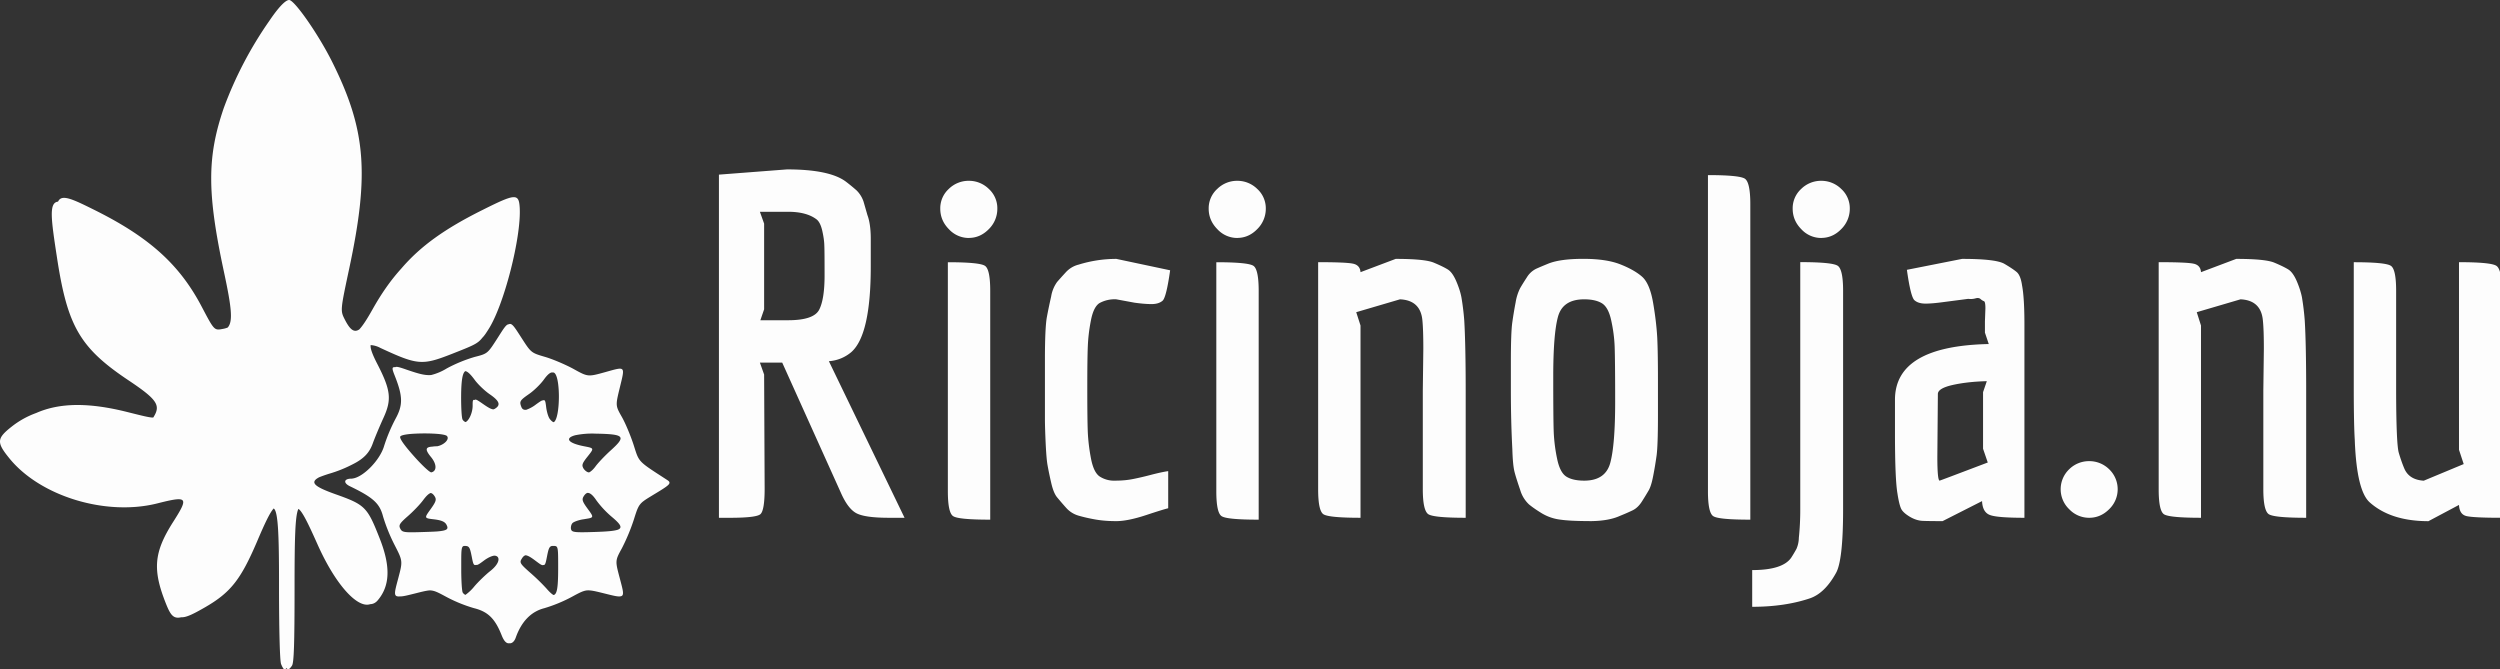 <svg xmlns="http://www.w3.org/2000/svg" width="478" height="128"><rect width="100%" height="100%" fill="#333333" stroke="none"/><g fill="#FFF" fill-opacity=".99" fill-rule="nonzero"><path d="M55.28 0c1.03 0 5.64 6.63 8.24 11.85 6.44 12.91 7.13 21.33 3.26 39.45-1.72 8.08-1.72 8.08-.85 9.8.97 1.9 1.75 2.58 2.77 1.88.69-.73 1.5-2 2.54-3.85 1.68-2.99 3.43-5.51 5.47-7.76 3.73-4.36 8.42-7.67 15.5-11.2 6.38-3.2 7-3.23 7.16-.43.31 5.65-3.01 18.61-5.96 23.2-.47.75-.79 1.24-1.2 1.65-.88 1.14-1.75 1.48-5.87 3.1-5.64 2.21-6.51 2.13-13.6-1.16a4.47 4.47 0 0 0-1.87-.55c-.1.59.31 1.73 1.2 3.47 2.65 5.12 2.86 6.91 1.27 10.4-.75 1.64-1.7 3.9-2.1 5.02-.62 1.69-1.69 2.85-3.8 3.9a24.7 24.7 0 0 1-4.48 1.8c-.77.24-1.41.47-1.93.68-1.91 1-.9 1.82 3.18 3.27 5.62 2 6.03 2.41 8.44 8.57 2.06 5.28 1.92 8.96-.46 11.73-.4.46-.87.68-1.41.7-2.48.85-6.7-3.84-10.1-11.5-1.74-3.9-2.88-6.26-3.62-6.72-.65 1.23-.74 6.03-.74 15.2 0 10.52-.12 14.17-.48 14.75-.26.42-.6.75-.76.75-.07 0-.17-.1-.28-.26-.16.16-.3.26-.39.26-.16 0-.46-.48-.67-1.05-.23-.61-.38-6.3-.39-14.18v-1.49c0-9.16-.18-13.55-1.02-14.06-.72.76-1.75 2.95-3.2 6.37-3.1 7.24-5.04 9.7-9.88 12.5-2.34 1.35-3.68 2-4.6 1.93-1.48.36-2.05-.44-2.88-2.5-2.65-6.6-2.37-9.9 1.34-15.73 3.03-4.75 2.8-5.01-2.99-3.55-9.82 2.5-22.42-1.33-28.32-8.6-2.48-3.05-2.43-3.79.37-6.02a16.74 16.74 0 0 1 4.74-2.65c4.53-2 10.15-2.03 17.51-.17 2.84.71 4.16 1.05 4.87 1.04.08-.1.15-.23.23-.37 1.18-2.06.34-3.22-4.92-6.73-9.28-6.2-11.68-10.3-13.68-23.33-1.18-7.68-1.59-10.65.18-10.86.67-1.48 2.69-.53 6.97 1.6 10.46 5.2 16.25 10.42 20.47 18.44 2.42 4.6 2.42 4.61 4.05 4.3.36-.06.67-.15.95-.27 1.04-1.16.73-3.85-.71-10.58-3.25-15.15-3.26-22-.04-31.4A73.32 73.32 0 0 1 51.5 3.98C53.12 1.58 54.54 0 55.28 0Zm69.52 94.68c-.77.47-1.32.8-1.73 1.11l-.08.06c-.93.74-1.14 1.4-1.8 3.5a37.37 37.37 0 0 1-2.28 5.47c-1.3 2.38-1.3 2.38-.42 5.7.65 2.48.95 3.4.13 3.5-.5.1-1.48-.16-3.17-.58-1.66-.41-2.51-.62-3.28-.55-.75.1-1.46.48-2.84 1.23a28.2 28.2 0 0 1-5.27 2.17c-2.53.65-4.37 2.56-5.46 5.65-.23.65-.65 1.06-1.1 1.06l-.11-.01a.68.68 0 0 1-.13.01c-.5 0-.93-.5-1.33-1.5-1.27-3.22-2.62-4.55-5.3-5.22a27.62 27.62 0 0 1-5.28-2.15c-1.6-.86-2.29-1.24-3.2-1.25-.63.05-1.41.24-2.63.55-1.53.38-2.48.63-3.01.6-1.38.14-1.11-.64-.36-3.48.87-3.28.87-3.28-.72-6.38a33.06 33.06 0 0 1-2.2-5.45c-.64-2.48-1.88-3.6-6.33-5.75-1.3-.63-1.16-1.44.26-1.45h.08l.21-.03c2.04-.3 5.16-3.48 5.97-6.15a32.05 32.05 0 0 1 2.2-5.26c1.45-2.63 1.42-4.31-.15-8.26-.5-1.26-.62-1.7.1-1.61.23-.18.88.02 2.17.47 2.3.79 3.54 1.14 4.72 1.02a10.5 10.5 0 0 0 2.98-1.27 28.23 28.23 0 0 1 5.3-2.18c2.48-.63 2.48-.63 4.36-3.56 1.15-1.8 1.67-2.7 2.19-2.69.6-.31 1.09.55 2.4 2.57 1.85 2.88 1.86 2.89 4.53 3.67 1.47.43 3.91 1.47 5.43 2.3 2.76 1.53 2.76 1.53 6.04.62 3.98-1.11 3.84-1.26 2.82 2.94-.84 3.46-.84 3.46.4 5.64.68 1.2 1.68 3.6 2.24 5.33 1.09 3.4.71 3 6.39 6.69.27.18.45.32.46.5v.06c0 .4-.85.95-3.2 2.36Zm-19.04 9.7h-.2c-.53.1-.68.51-.97 2-.24 1.25-.34 1.73-.72 1.65-.24.12-.62-.17-1.4-.75-.96-.73-1.55-1.09-2-1.11-.27.07-.5.3-.73.69-.44.7-.28.95 1.61 2.62a38.53 38.53 0 0 1 3.15 3.06c.58.68 1.2 1.23 1.39 1.23h-.03c.64-.16.85-1.37.86-4.85v-1.11c0-3.43-.06-3.43-.96-3.43Zm-16.93 0h-.1c-.49.1-.54.59-.54 3.17v1.29c0 2.22.13 4.2.28 4.45.12.2.33.38.52.45a8.61 8.61 0 0 0 1.7-1.61c.77-.91 2.15-2.24 3.05-2.95 1.98-1.56 1.93-2.94.74-2.94-.51.08-1.18.37-1.95.94-.83.62-1.24.92-1.5.82-.5.18-.58-.28-.84-1.6-.35-1.8-.5-2.02-1.36-2.02Zm-6.48-10.12-.05.02c-.39.15-.83.59-1.38 1.33-.58.8-1.9 2.17-2.92 3.06-1.6 1.4-1.81 1.74-1.47 2.4.37.73.69.78 4.54.65.99-.03 1.79-.06 2.43-.1 2.12-.17 2.3-.48 1.85-1.32-.3-.55-.96-.83-2.34-1-1.92-.22-1.92-.22-.68-1.94 1.03-1.44 1.16-1.84.79-2.44-.25-.4-.5-.61-.77-.66Zm34.6 4.54a18.38 18.38 0 0 1-2.9-3.1c-.7-1.05-1.27-1.53-1.78-1.45-.23.09-.46.3-.67.64-.38.61-.26 1 .77 2.4 1 1.36 1.18 1.62.24 1.82l-1 .17-.34.05c-.86.18-1.64.47-1.84.72-.23.28-.34.81-.24 1.16.16.57.72.63 4.63.5 2.07-.07 3.43-.17 4.18-.39l.08-.02c1.06-.38.55-1.09-1.13-2.5Zm-7.02-15.57-.12.04c-1.74.52-1.31 1.45 1.94 2.07 1.86.36 1.86.36.62 1.92-1.07 1.34-1.18 1.67-.8 2.32.26.4.72.74 1.02.74h.05c.33-.14.83-.6 1.22-1.14.46-.64 1.77-2.03 2.92-3.07 3-2.71 2.65-3.1-2.9-3.2a16.2 16.2 0 0 0-3.95.32Zm-31.52-.25-.18.02c-.92.1-1.59.26-1.7.47-.18.33.72 1.62 2.55 3.68 1.54 1.75 3.06 3.17 3.38 3.17 1.06-.22 1.1-1.53-.04-2.92-1.15-1.4-1.13-1.92.22-2a5.43 5.43 0 0 1 .93-.07c1.28-.23 2.43-1.31 1.9-1.95-.43-.51-4.43-.62-7.06-.4Zm27.08-11.76-.1.01c-.43.16-.85.58-1.44 1.4-.63.86-1.9 2.1-2.83 2.73-1.72 1.2-1.84 1.4-1.44 2.44.16.43.47.62.94.55a6.5 6.5 0 0 0 1.87-1.03c.7-.5 1.07-.77 1.3-.77h.03c.42-.17.47.2.6 1.23.1.89.4 1.9.66 2.27.26.37.62.67.8.67 1.3-.7 1.34-9.3-.07-9.5a1.3 1.3 0 0 0-.32 0Zm-16.5-.26-.04.02c-.53.34-.75 1.83-.78 4.55-.02 2.32.1 4.44.28 4.7.14.24.4.43.58.47.66-.3 1.34-1.82 1.34-3.12v-.25c0-.7.04-.97.4-.85.16-.23.58.06 1.67.82 1 .69 1.52.97 1.93.97.1-.04.2-.08.29-.14 1.13-.7.84-1.47-1.04-2.76-.96-.66-2.25-1.9-2.86-2.74-.76-1.04-1.34-1.6-1.78-1.67ZM139.99 99c3.06-.02 4.86-.24 5.39-.68.54-.46.82-2.08.82-4.87l-.1-21.84-.81-2.28h4.27l11.2 24.85c.9 2.06 1.9 3.38 3 3.96 1.1.57 3.15.86 6.19.86h3l-14.47-29.94a7.4 7.4 0 0 0 4.28-1.73c2.49-2.18 3.73-7.64 3.73-16.38v-5.28c0-1.88-.21-3.4-.64-4.55l-.73-2.54a5.4 5.4 0 0 0-1.36-2.19 37.11 37.11 0 0 0-2-1.64c-2.07-1.57-5.83-2.36-11.29-2.36l-13.01 1V99h2.53Zm10.66-37.77h-5.27l.72-2.09V42.76l-.81-2.27h5.37c2.36 0 4.18.48 5.46 1.45.48.37.84 1.08 1.09 2.14.24 1.06.38 2 .4 2.82.04.82.05 2.75.05 5.78 0 3.03-.35 5.22-1.04 6.55-.7 1.34-2.69 2-5.97 2Zm34.59-15.74c1.45 0 2.72-.56 3.82-1.68a5.44 5.44 0 0 0 1.63-3.91 5 5 0 0 0-1.63-3.78 5.4 5.4 0 0 0-3.82-1.55 5.4 5.4 0 0 0-3.83 1.55 5 5 0 0 0-1.63 3.78c0 1.48.54 2.79 1.63 3.9a5.17 5.17 0 0 0 3.83 1.7Zm4.09 53.87V55.6c0-2.73-.33-4.32-1-4.77-.67-.46-3.03-.69-7.1-.69V93.9c0 2.73.33 4.33 1 4.78.67.46 3.04.68 7.1.68Zm24.07.28c1.49 0 3.38-.38 5.69-1.14 2.3-.76 3.73-1.2 4.27-1.32v-7.1c-.85.12-1.9.35-3.18.68-1.28.34-2.44.61-3.5.82-1.07.22-2.22.32-3.46.32a5.03 5.03 0 0 1-3-.82c-.76-.54-1.31-1.71-1.64-3.5a35.08 35.08 0 0 1-.6-5.1c-.06-1.6-.09-4.32-.09-8.14 0-3.82.03-6.52.1-8.1.06-1.58.25-3.23.59-4.96.33-1.73.88-2.84 1.63-3.32a6 6 0 0 1 3.23-.73l3.46.64c1.28.18 2.37.27 3.28.27.9 0 1.6-.21 2.1-.64.48-.42.96-2.36 1.45-5.82l-10.28-2.18c-2.43 0-4.83.36-7.2 1.09-.96.24-1.78.73-2.45 1.45-.67.73-1.23 1.35-1.68 1.87a6.54 6.54 0 0 0-1.14 2.78c-.3 1.33-.58 2.65-.82 3.95-.24 1.3-.37 4.02-.37 8.15v11.56c.01 1.12.06 2.59.14 4.4.1 1.98.21 3.4.37 4.24.15.85.37 1.94.68 3.28.3 1.33.68 2.27 1.14 2.82.45.54 1.01 1.2 1.68 1.95a5.03 5.03 0 0 0 2.41 1.55c.94.27 2 .52 3.19.73 1.18.21 2.51.32 4 .32Zm23.16-54.15c1.45 0 2.73-.56 3.82-1.68a5.44 5.44 0 0 0 1.64-3.91 5 5 0 0 0-1.64-3.78 5.4 5.4 0 0 0-3.82-1.55 5.4 5.4 0 0 0-3.82 1.55 5 5 0 0 0-1.64 3.78c0 1.48.55 2.79 1.64 3.9a5.17 5.17 0 0 0 3.82 1.7Zm4.1 53.87V55.6c0-2.73-.34-4.32-1-4.77-.67-.46-3.04-.69-7.1-.69V93.9c0 2.73.33 4.33 1 4.78.66.46 3.03.68 7.1.68Zm19.47-.36V62.24l-.82-2.55 8.37-2.46c2.61.12 4.04 1.46 4.28 4 .12 1.22.18 3.04.18 5.46l-.1 8.01v18.84c0 2.73.36 4.32 1.06 4.78.7.45 3.07.68 7.14.68V74.8c0-6.01-.1-10.5-.27-13.47a49.12 49.12 0 0 0-.55-4.5c-.18-.95-.52-1.98-1-3.1-.49-1.12-1.03-1.87-1.64-2.23-.6-.37-1.49-.8-2.64-1.28-1.15-.48-3.58-.72-7.28-.72l-6.73 2.54c-.06-.9-.55-1.45-1.46-1.63-.9-.19-3.12-.28-6.64-.28v43.41c0 2.73.33 4.32 1 4.78.67.45 3.03.68 7.1.68Zm43.77.64c2.43 0 4.37-.34 5.82-1a40.5 40.5 0 0 0 2.41-1.05c.7-.33 1.3-.91 1.82-1.73s.94-1.52 1.28-2.1c.33-.57.62-1.5.86-2.77.25-1.27.46-2.55.64-3.82s.27-3.85.27-7.73V72.6c0-3.34-.04-5.98-.13-7.92-.1-1.94-.35-4.17-.78-6.69-.42-2.51-1.13-4.21-2.14-5.1-1-.87-2.4-1.66-4.18-2.36-1.8-.7-4.14-1.04-7.05-1.04-2.92 0-5.13.3-6.65.9-.9.37-1.7.7-2.36 1a4.3 4.3 0 0 0-1.78 1.65c-.51.78-.94 1.47-1.27 2.04a9.3 9.3 0 0 0-.87 2.73c-.24 1.25-.45 2.5-.63 3.78-.19 1.27-.28 3.8-.28 7.55v5.64c0 3.95.1 7.65.28 11.1.06 2.07.2 3.55.45 4.47.24.9.6 2.01 1.05 3.32a6.13 6.13 0 0 0 1.68 2.77c.67.55 1.5 1.12 2.5 1.73a9 9 0 0 0 3.46 1.18c1.3.19 3.17.28 5.6.28Zm-1-7.74c-1.46 0-2.6-.26-3.41-.77-.82-.52-1.42-1.67-1.78-3.46a31.6 31.6 0 0 1-.64-5.1c-.06-1.6-.09-5.12-.09-10.55 0-5.43.3-9.25.91-11.47.61-2.21 2.28-3.32 5-3.32 1.46 0 2.6.26 3.42.77.82.52 1.41 1.63 1.77 3.33.37 1.7.58 3.33.64 4.91.06 1.58.1 5.1.1 10.56 0 5.46-.31 9.34-.92 11.64-.6 2.3-2.27 3.46-5 3.46Zm31.76 7.46V39.03c0-2.79-.35-4.41-1.05-4.87-.7-.45-3.05-.68-7.05-.68V93.9c0 2.73.33 4.33 1 4.78.67.46 3.03.68 7.1.68Zm13.56-53.87c1.45 0 2.73-.56 3.82-1.68a5.44 5.44 0 0 0 1.64-3.91 5 5 0 0 0-1.64-3.78 5.4 5.4 0 0 0-3.82-1.55 5.4 5.4 0 0 0-3.83 1.55 5 5 0 0 0-1.63 3.78c0 1.48.54 2.79 1.63 3.9a5.17 5.17 0 0 0 3.83 1.7Zm-13.2 70.53c4.19 0 7.89-.55 11.1-1.64 1.88-.67 3.52-2.28 4.92-4.82.9-1.58 1.36-5.62 1.36-12.1V55.58c0-2.73-.35-4.32-1.04-4.77-.7-.46-3.08-.69-7.15-.69v47.32c0 1.88-.09 3.67-.27 5.37a5.5 5.5 0 0 1-.46 2.14 26.4 26.4 0 0 1-1 1.68c-1.09 1.58-3.58 2.37-7.46 2.37v7Zm36.4-16.38 7.55-3.83c.06 1.4.55 2.28 1.46 2.64.91.37 3.12.55 6.64.55V62.05c0-3.4-.15-5.88-.45-7.46-.18-1.27-.52-2.12-1-2.55-.49-.42-1.28-.95-2.37-1.59-1.1-.64-3.8-.95-8.1-.95l-10.55 2.09c.48 3.46.97 5.4 1.45 5.82.49.43 1.19.64 2.1.64.9 0 2-.1 3.27-.27l4.91-.64a3.5 3.5 0 0 0 1.42-.1c.39-.11.7-.07.95.15a2 2 0 0 0 .64.4c.18.07.27.52.27 1.37l-.09 2.46v2.18l.73 2.18c-11.95.25-17.93 3.8-17.93 10.65v6.8c.01 5.54.16 9.21.46 11.04.24 1.58.5 2.6.77 3.1.27.48.82.96 1.64 1.45.82.48 1.64.74 2.45.77.7.03 1.73.04 3.08.05h.7Zm-.55-7.74c-.3 0-.45-1.51-.45-4.55l.1-12.01c0-.73.93-1.3 2.81-1.73 1.88-.42 4.07-.67 6.55-.73l-.72 2.1V85.8l.9 2.63c-6.06 2.3-9.12 3.46-9.19 3.46Zm28.58 7.1c1.45 0 2.73-.55 3.82-1.64a5.29 5.29 0 0 0 0-7.64 5.4 5.4 0 0 0-3.82-1.55 5.4 5.4 0 0 0-3.82 1.55 5.29 5.29 0 0 0 0 7.64 5.24 5.24 0 0 0 3.82 1.64Zm21.38 0V62.24l-.81-2.55 8.37-2.46c2.6.12 4.03 1.46 4.27 4 .13 1.22.19 3.04.19 5.46l-.1 8.01v18.84c0 2.73.35 4.32 1.05 4.78.7.45 3.08.68 7.14.68V74.8c0-6.01-.09-10.5-.27-13.47a49.12 49.12 0 0 0-.54-4.5c-.19-.95-.52-1.98-1-3.1-.49-1.12-1.04-1.87-1.64-2.23-.61-.37-1.49-.8-2.64-1.28-1.15-.48-3.58-.72-7.28-.72l-6.74 2.54c-.06-.9-.54-1.45-1.45-1.63-.91-.19-3.13-.28-6.64-.28v43.41c0 2.73.33 4.32 1 4.78.66.45 3.03.68 7.1.68Zm43.5.64 5.83-3.1c.06 1.22.54 1.93 1.45 2.14.91.21 3.16.32 6.74.32V55.6c0-2.74-.35-4.33-1.05-4.78-.7-.46-3.08-.69-7.14-.69V86l.9 2.73-7.64 3.18c-1.88-.12-3.12-.9-3.73-2.36-.36-.85-.71-1.85-1.05-3-.31-1.1-.48-4.92-.5-11.45v-19.5c0-2.73-.33-4.32-1-4.77-.66-.46-3.03-.69-7.1-.69v24.72c.01 4.23.07 7.3.19 9.23.24 6.55 1.21 10.55 2.9 12 2.68 2.37 6.4 3.56 11.2 3.56Z"/></g></svg>